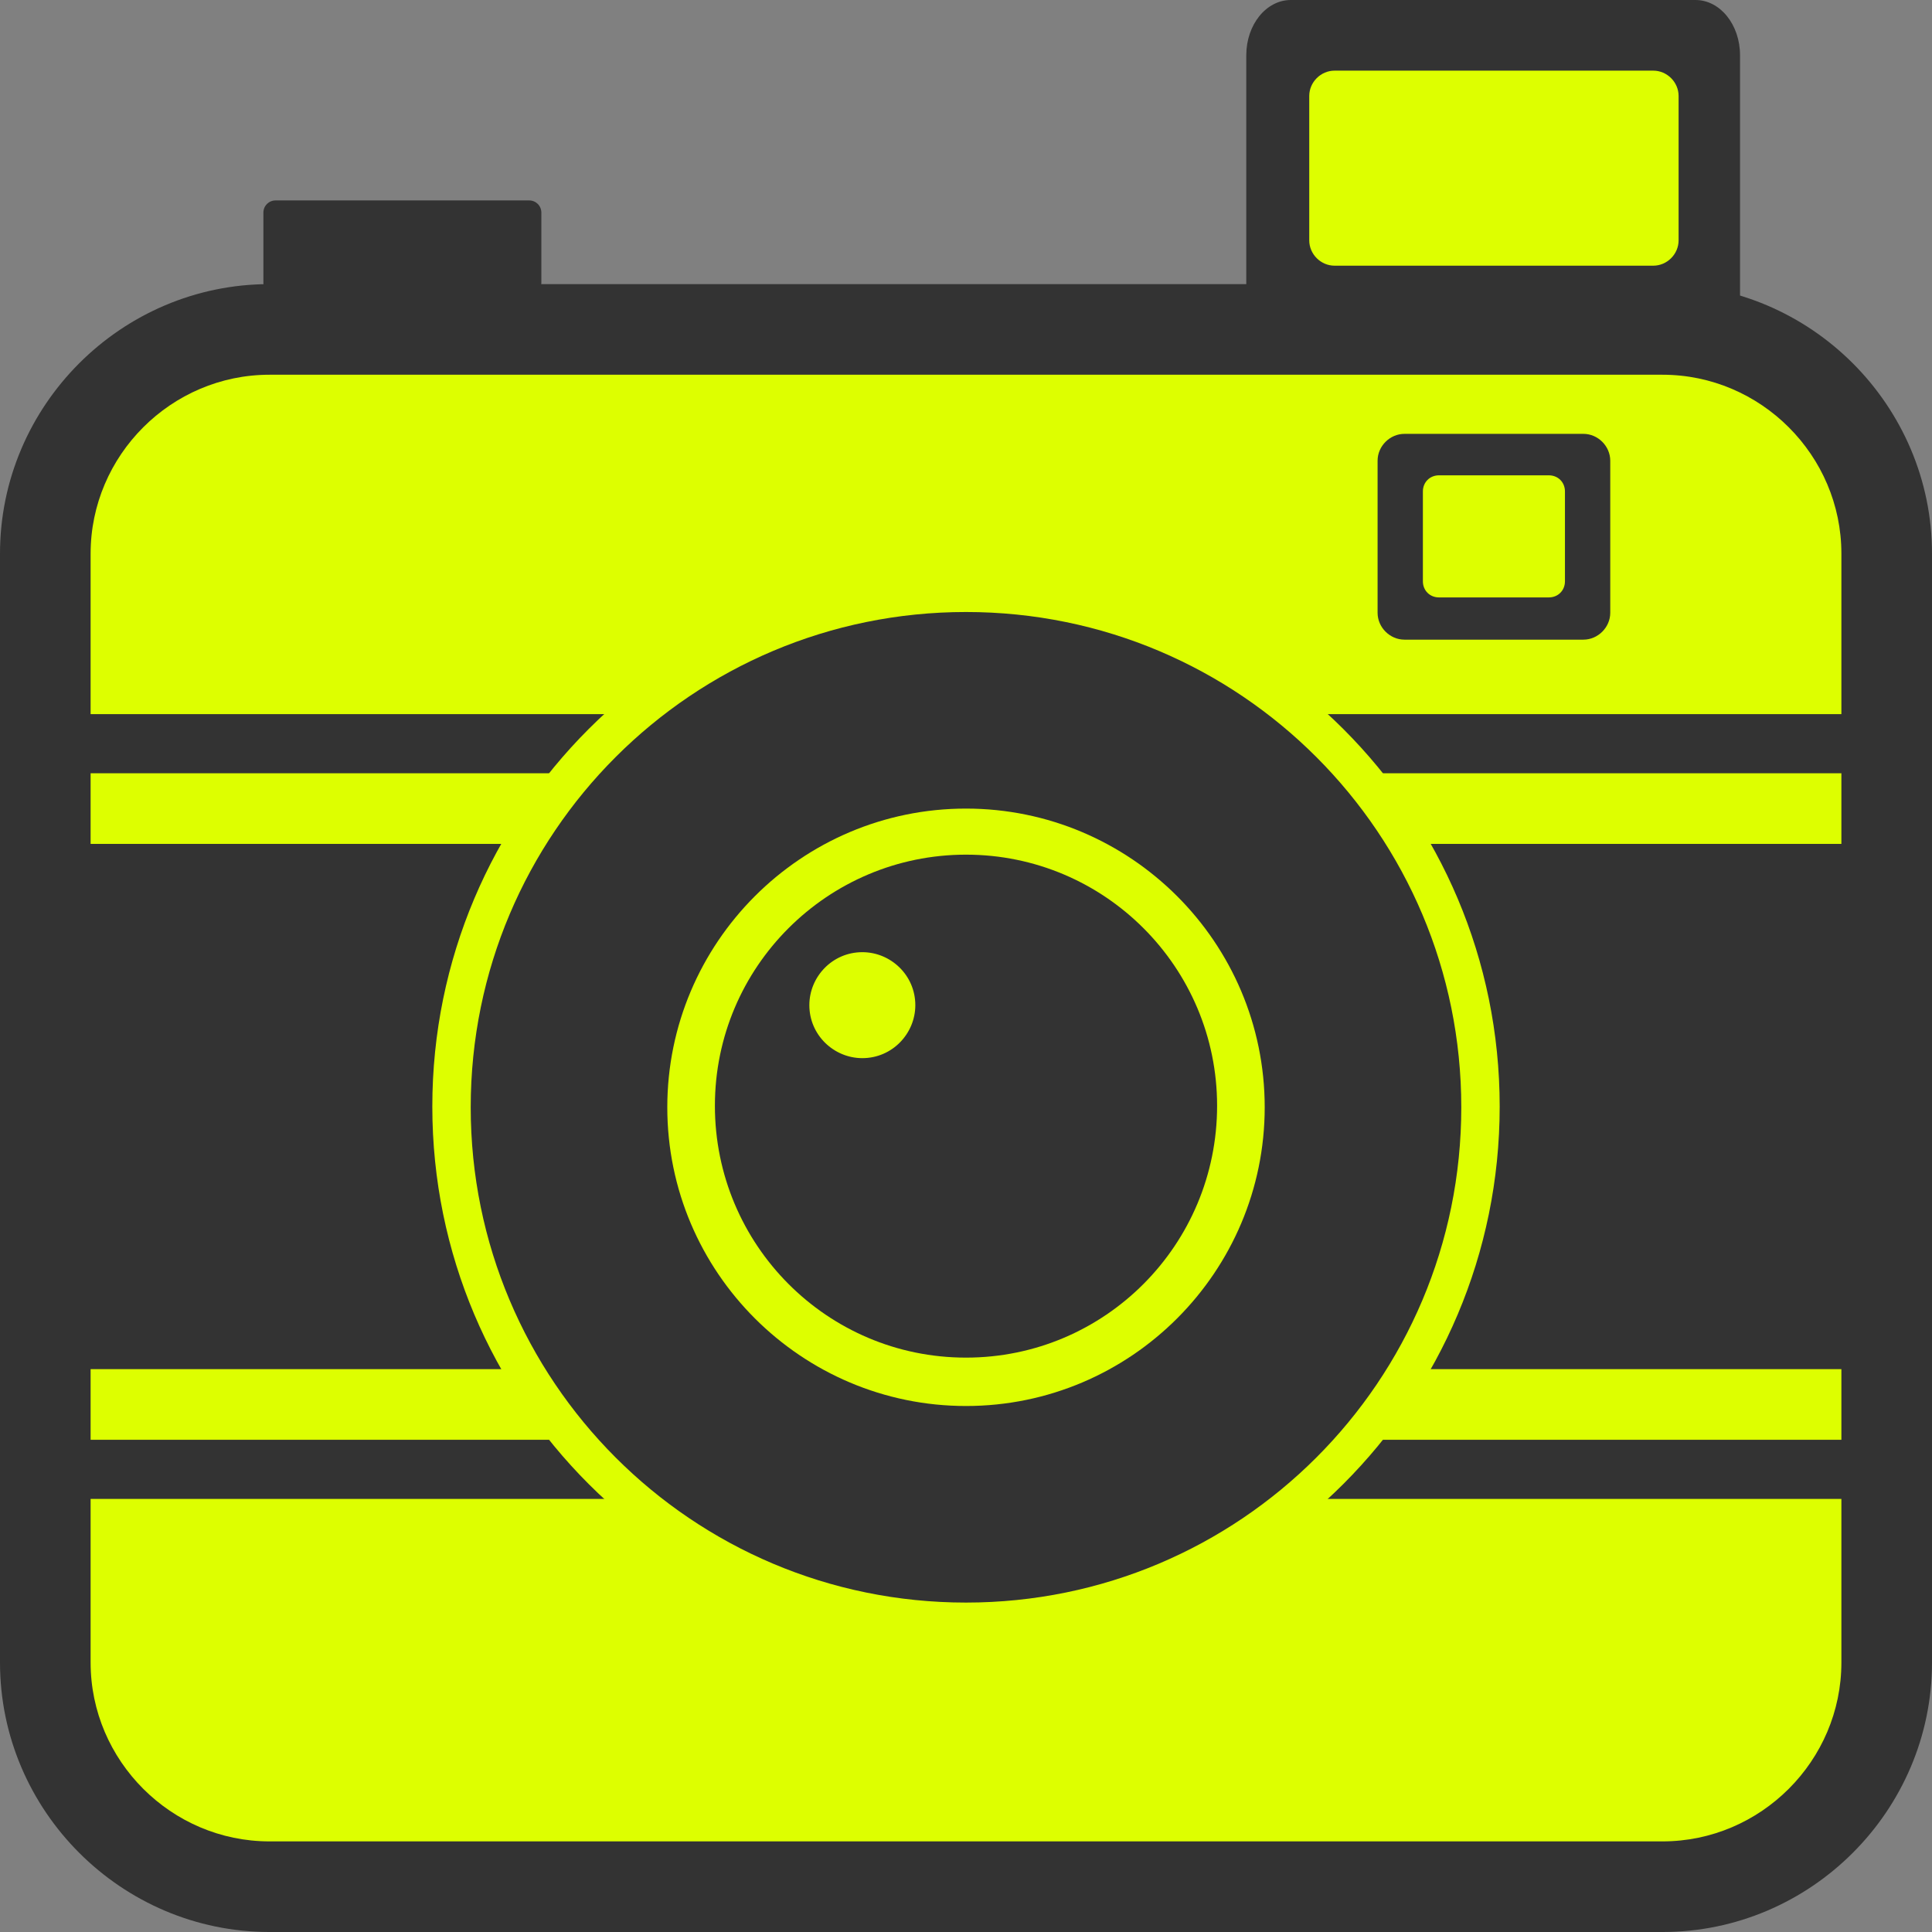 <?xml version="1.0" encoding="UTF-8"?>
<!DOCTYPE svg PUBLIC "-//W3C//DTD SVG 1.1//EN" "http://www.w3.org/Graphics/SVG/1.1/DTD/svg11.dtd">
<!-- Creator: CorelDRAW 2017 -->
<svg xmlns="http://www.w3.org/2000/svg" xml:space="preserve" width="10.259mm" height="10.259mm" version="1.1" shape-rendering="geometricPrecision" text-rendering="geometricPrecision" image-rendering="optimizeQuality" fill-rule="evenodd" clip-rule="evenodd"
viewBox="0 0 25.16 25.16"
 xmlns:xlink="http://www.w3.org/1999/xlink">
 <rect x="0" y="0" width="25.16" height="25.16" fill="#808080" stroke="none"/>
 <g id="Layer_x0020_1">
  <path fill="#333333" d="M3.51 3.7l18.14 0c1.93,0 3.51,1.58 3.51,3.51l0 14.44c0,1.93 -1.58,3.51 -3.51,3.51l-18.14 0c-1.93,0 -3.51,-1.58 -3.51,-3.51l0 -14.44c0,-1.93 1.58,-3.51 3.51,-3.51z"/>
  <path fill="#DDFF00" d="M3.51 4.88l18.14 0c1.28,0 2.33,1.05 2.33,2.33l0 14.44c0,1.28 -1.05,2.33 -2.33,2.33l-18.14 0c-1.28,0 -2.33,-1.05 -2.33,-2.33l0 -14.44c0,-1.28 1.05,-2.33 2.33,-2.33z"/>
  <polygon fill="#333333" points="0.52,10.99 24.63,10.99 24.63,17.83 0.52,17.83 "/>
  <path fill="#333333" d="M16.82 0l5.26 0c0.32,0 0.58,0.32 0.58,0.72l0 3.74 -6.43 0 0 -3.74c0,-0.4 0.26,-0.72 0.58,-0.72z"/>
  <path fill="#DDFF00" d="M17.38 0.92l4.15 0c0.18,0 0.33,0.15 0.33,0.33l0 1.88c0,0.18 -0.15,0.33 -0.33,0.33l-4.15 0c-0.18,0 -0.33,-0.15 -0.33,-0.33l0 -1.88c0,-0.18 0.15,-0.33 0.33,-0.33z"/>
  <path fill="#333333" d="M3.59 2.61l3.3 0c0.09,0 0.16,0.07 0.16,0.16l0 0.91c0,0.09 -0.07,0.16 -0.16,0.16l-3.3 0c-0.09,0 -0.16,-0.07 -0.16,-0.16l0 -0.91c0,-0.09 0.07,-0.16 0.16,-0.16z"/>
  <path fill="#333333" d="M18.29 5.65l2.33 0c0.19,0 0.35,0.16 0.35,0.35l0 1.98c0,0.19 -0.16,0.35 -0.35,0.35l-2.33 0c-0.19,0 -0.35,-0.16 -0.35,-0.35l0 -1.98c0,-0.19 0.16,-0.35 0.35,-0.35z"/>
  <path fill="#DDFF00" d="M18.74 6.19l1.43 0c0.12,0 0.21,0.09 0.21,0.21l0 1.17c0,0.12 -0.09,0.21 -0.21,0.21l-1.43 0c-0.12,0 -0.21,-0.09 -0.21,-0.21l0 -1.17c0,-0.12 0.09,-0.21 0.21,-0.21z"/>
  <polygon fill="#333333" points="-0,18.75 25.15,18.75 25.15,19.52 -0,19.52 "/>
  <polygon fill="#333333" points="-0,9.3 25.15,9.3 25.15,10.07 -0,10.07 "/>
  <path fill="#DDFF00" d="M12.58 7.46c-3.84,0 -6.95,3.11 -6.95,6.95 0,3.84 3.11,6.95 6.95,6.95 3.84,0 6.95,-3.11 6.95,-6.95 0,-3.84 -3.11,-6.95 -6.95,-6.95z"/>
  <path fill="#333333" d="M12.58 7.97c-3.56,0 -6.45,2.88 -6.45,6.45 0,3.56 2.88,6.45 6.45,6.45 3.56,0 6.45,-2.88 6.45,-6.45 0,-3.56 -2.88,-6.45 -6.45,-6.45z"/>
  <path fill="#DDFF00" d="M12.58 10.53c2.14,0 3.89,1.74 3.89,3.89 0,2.14 -1.74,3.89 -3.89,3.89 -2.14,0 -3.89,-1.74 -3.89,-3.89 0,-2.14 1.74,-3.89 3.89,-3.89z"/>
  <path fill="#333333" d="M12.58 11.13c1.81,0 3.27,1.47 3.27,3.27 0,1.81 -1.46,3.28 -3.27,3.28 -1.81,0 -3.27,-1.47 -3.27,-3.28 0,-1.81 1.47,-3.27 3.27,-3.27z"/>
  <path fill="#DDFF00" d="M11.23 12.4c0.37,0 0.69,0.3 0.69,0.69 0,0.37 -0.3,0.69 -0.69,0.69 -0.37,0 -0.69,-0.3 -0.69,-0.69 0,-0.37 0.3,-0.69 0.69,-0.69z"/>
 </g>
</svg>
